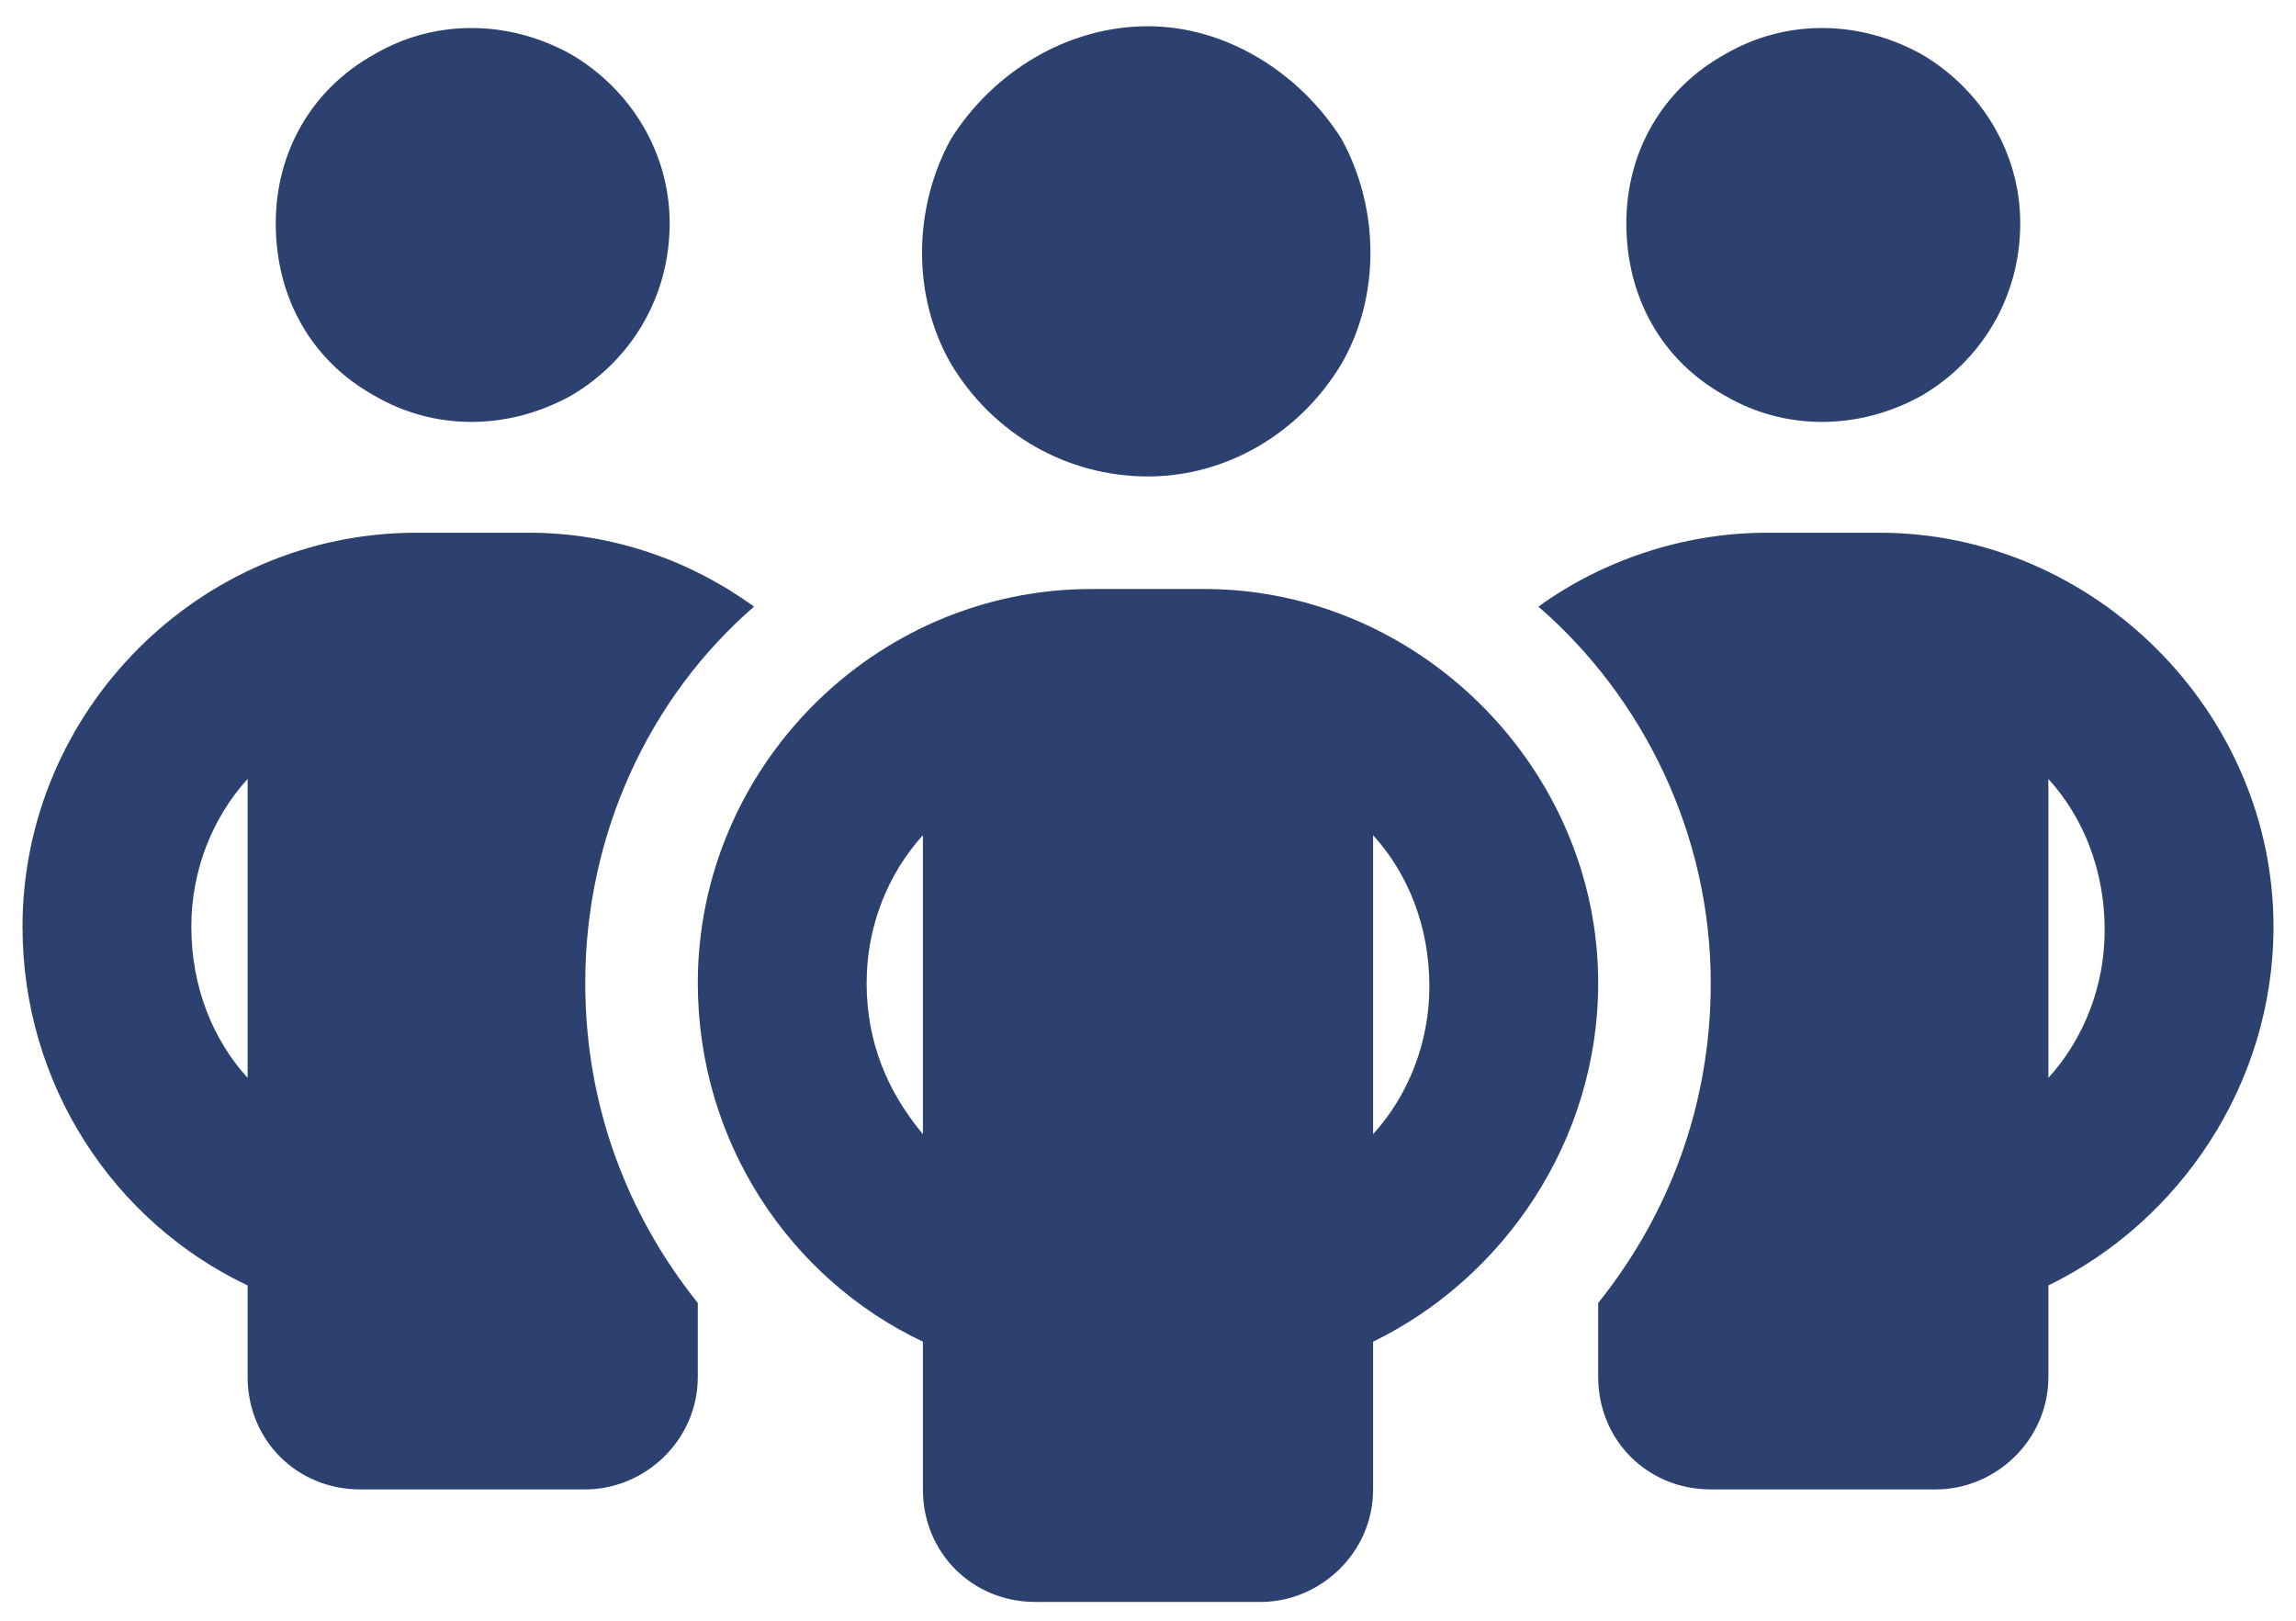 <?xml version="1.0" encoding="UTF-8"?>
<svg xmlns="http://www.w3.org/2000/svg" width="51" height="36" viewBox="0 0 51 36" fill="none">
  <path d="M6.125 4.958C6.125 3.396 6.906 1.989 8.312 1.208C9.641 0.427 11.281 0.427 12.688 1.208C14.016 1.989 14.875 3.396 14.875 4.958C14.875 6.599 14.016 8.005 12.688 8.786C11.281 9.567 9.641 9.567 8.312 8.786C6.906 8.005 6.125 6.599 6.125 4.958ZM5.5 17.302C4.719 18.161 4.25 19.333 4.25 20.583C4.25 21.911 4.719 23.083 5.5 23.942V17.302ZM16.75 13.474C14.406 15.505 13 18.552 13 21.833C13 24.567 13.938 26.989 15.5 28.942V30.583C15.5 31.989 14.328 33.083 13 33.083H8C6.594 33.083 5.5 31.989 5.5 30.583V28.552C2.531 27.145 0.5 24.099 0.5 20.583C0.5 15.817 4.406 11.833 9.25 11.833H11.75C13.625 11.833 15.344 12.458 16.75 13.474ZM35.5 30.583V28.942C37.062 26.989 38 24.567 38 21.833C38 18.552 36.516 15.505 34.172 13.474C35.578 12.458 37.375 11.833 39.25 11.833H41.75C46.516 11.833 50.5 15.817 50.5 20.583C50.5 24.099 48.391 27.145 45.5 28.552V30.583C45.5 31.989 44.328 33.083 43 33.083H38C36.594 33.083 35.5 31.989 35.5 30.583ZM36.125 4.958C36.125 3.396 36.906 1.989 38.312 1.208C39.641 0.427 41.281 0.427 42.688 1.208C44.016 1.989 44.875 3.396 44.875 4.958C44.875 6.599 44.016 8.005 42.688 8.786C41.281 9.567 39.641 9.567 38.312 8.786C36.906 8.005 36.125 6.599 36.125 4.958ZM45.5 17.302V23.942C46.281 23.083 46.75 21.911 46.75 20.661C46.75 19.333 46.281 18.161 45.5 17.302ZM25.5 0.583C27.219 0.583 28.859 1.599 29.797 3.083C30.656 4.646 30.656 6.599 29.797 8.083C28.859 9.646 27.219 10.583 25.5 10.583C23.703 10.583 22.062 9.646 21.125 8.083C20.266 6.599 20.266 4.646 21.125 3.083C22.062 1.599 23.703 0.583 25.5 0.583ZM19.25 21.833C19.25 23.161 19.719 24.255 20.5 25.192V18.552C19.719 19.411 19.25 20.583 19.25 21.833ZM30.5 18.552V25.192C31.281 24.333 31.75 23.161 31.75 21.911C31.75 20.583 31.281 19.411 30.5 18.552ZM35.5 21.833C35.5 25.349 33.391 28.395 30.5 29.802V33.083C30.5 34.489 29.328 35.583 28 35.583H23C21.594 35.583 20.5 34.489 20.5 33.083V29.802C17.531 28.395 15.5 25.349 15.5 21.833C15.5 17.067 19.406 13.083 24.25 13.083H26.75C31.516 13.083 35.5 17.067 35.5 21.833Z" fill="#2C4170"></path>
</svg>
